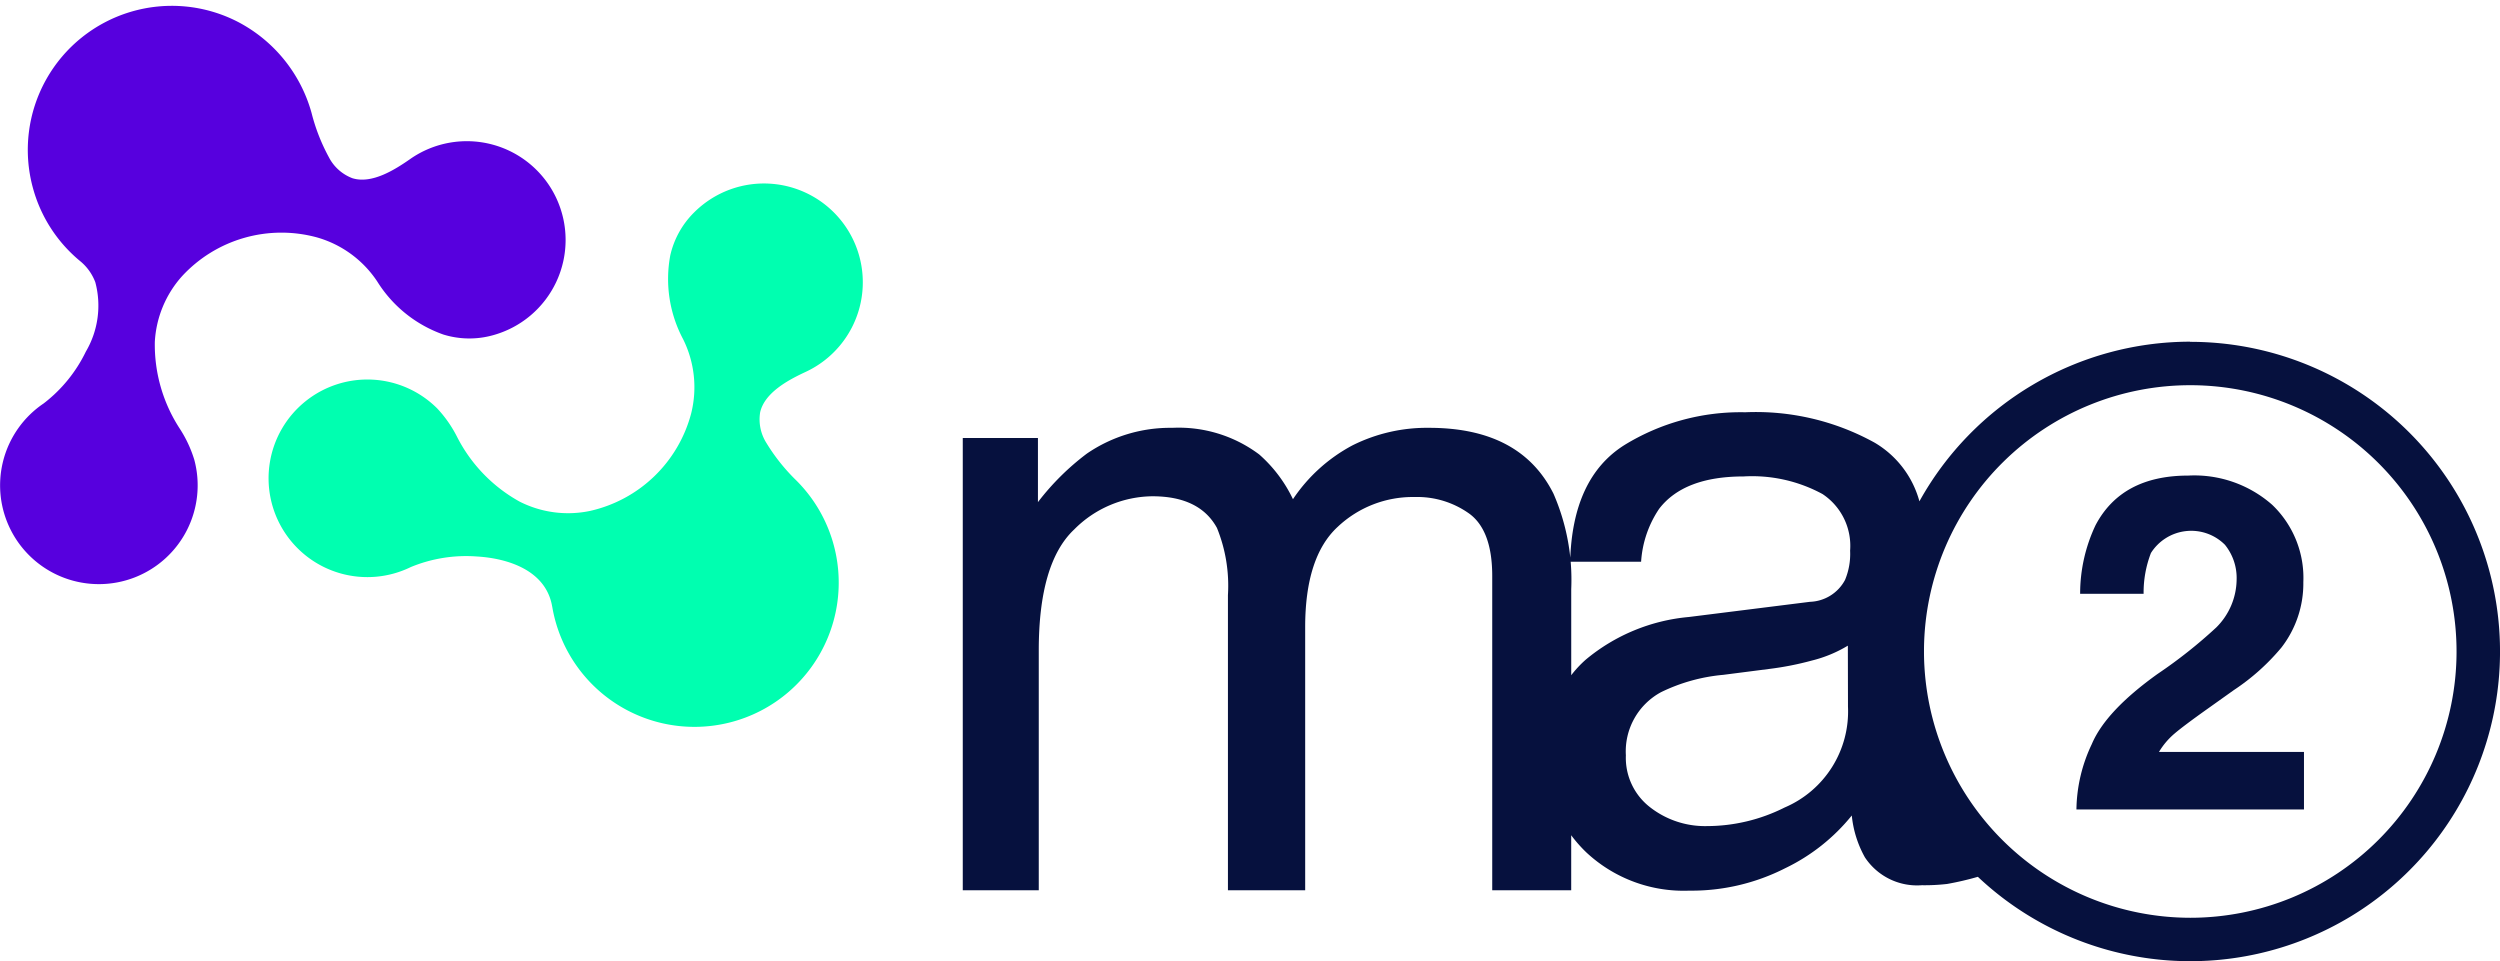 <svg xmlns="http://www.w3.org/2000/svg" xmlns:xlink="http://www.w3.org/1999/xlink" width="174.777" height="67.199" viewBox="0 0 174.777 67.199"><defs><clipPath id="a"><rect width="174.777" height="67.199" fill="none"></rect></clipPath></defs><g clip-path="url(#a)"><path d="M54.967,53.586a10.085,10.085,0,1,0,17.072-8.812,13.313,13.313,0,0,1-2.085-2.607,3.088,3.088,0,0,1-.451-2.162c.314-1.392,2-2.278,3.184-2.828a6.908,6.908,0,1,0-7.8-11.147,6.134,6.134,0,0,0-1.666,3,8.965,8.965,0,0,0,.9,5.867,7.539,7.539,0,0,1,.561,5.181,9.456,9.456,0,0,1-7.07,6.819,7.485,7.485,0,0,1-4.922-.65,10.735,10.735,0,0,1-4.38-4.538,8.555,8.555,0,0,0-1.381-1.975,6.907,6.907,0,1,0-1.85,11.088,10.123,10.123,0,0,1,4.6-.741c2.233.129,4.864.991,5.286,3.506" transform="translate(-16.361 -11.178)" fill="#00ffb0"></path><path d="M5.6,18.6a3.484,3.484,0,0,1,1.063,1.479A6.342,6.342,0,0,1,6,24.933a10.1,10.1,0,0,1-2.945,3.618,6.906,6.906,0,1,0,10.529,3.942,8.6,8.6,0,0,0-1.02-2.183,10.745,10.745,0,0,1-1.74-6.062,7.478,7.478,0,0,1,1.9-4.588,9.451,9.451,0,0,1,9.439-2.714,7.524,7.524,0,0,1,4.208,3.077A8.956,8.956,0,0,0,31,23.737a6.138,6.138,0,0,0,3.431.056,6.906,6.906,0,1,0-5.753-12.328c-1.066.744-2.679,1.766-4.041,1.342a3.074,3.074,0,0,1-1.647-1.471,13.283,13.283,0,0,1-1.213-3.109,10.275,10.275,0,0,0-5.126-6.34A10.071,10.071,0,0,0,2.289,13.442,10.039,10.039,0,0,0,5.6,18.6" transform="translate(0 -0.348)" fill="#5700de"></path><path d="M211.766,44.7a21.669,21.669,0,0,0-18.934,11.161,6.836,6.836,0,0,0-3.129-4.1,17.17,17.17,0,0,0-9.052-2.126,15.51,15.51,0,0,0-8.447,2.295q-3.642,2.294-3.789,8.156h4.96a7.453,7.453,0,0,1,1.266-3.709q1.738-2.254,5.893-2.255a10.3,10.3,0,0,1,5.523,1.23,4.342,4.342,0,0,1,1.93,3.957,4.711,4.711,0,0,1-.354,2.045,2.885,2.885,0,0,1-2.45,1.532l-8.473,1.062a13.072,13.072,0,0,0-7.2,2.978,7.732,7.732,0,0,0-1.02,1.092V62a15.061,15.061,0,0,0-1.24-6.672q-2.3-4.6-8.679-4.605a11.612,11.612,0,0,0-5.373,1.225,11.485,11.485,0,0,0-4.162,3.764,9.733,9.733,0,0,0-2.361-3.129,9.386,9.386,0,0,0-6.081-1.86,10.3,10.3,0,0,0-5.963,1.8,17.658,17.658,0,0,0-3.424,3.395V51.435h-5.255V83.051h5.313V66.283q0-6.111,2.465-8.443a7.8,7.8,0,0,1,5.476-2.332q3.306,0,4.517,2.214a10.73,10.73,0,0,1,.767,4.694V83.051h5.4V64.66q0-4.9,2.258-7a7.647,7.647,0,0,1,5.388-2.1,6.253,6.253,0,0,1,3.852,1.181q1.579,1.181,1.579,4.339V83.051h5.521V79.205a9.5,9.5,0,0,0,1.064,1.206,9.972,9.972,0,0,0,7.188,2.668,14.435,14.435,0,0,0,6.7-1.564,13.52,13.52,0,0,0,4.664-3.69,7.511,7.511,0,0,0,.915,2.922A4.371,4.371,0,0,0,193,82.7a13.846,13.846,0,0,0,1.771-.089,20.769,20.769,0,0,0,2.147-.5,21.65,21.65,0,1,0,14.843-37.4M187.838,70.222a7.3,7.3,0,0,1-4.428,7.044,12.133,12.133,0,0,1-5.432,1.3,6.245,6.245,0,0,1-3.985-1.325,4.362,4.362,0,0,1-1.683-3.623,4.7,4.7,0,0,1,2.465-4.418,12.413,12.413,0,0,1,4.342-1.208l3.212-.413a21.129,21.129,0,0,0,3-.591,9.058,9.058,0,0,0,2.5-1.037Zm23.927,14.753a18.637,18.637,0,0,1-18.613-18.436v-.364a18.616,18.616,0,1,1,18.613,18.8" transform="translate(-58.644 -20.813)" fill="#06113e"></path><path d="M278.491,80.276q.632-.544,2.347-1.762l1.826-1.3a15.311,15.311,0,0,0,3.316-2.964,7.321,7.321,0,0,0,1.538-4.582,7.062,7.062,0,0,0-2.179-5.406,8.229,8.229,0,0,0-5.863-2.042q-4.662,0-6.488,3.476a11.206,11.206,0,0,0-1.074,4.79h4.437a7.706,7.706,0,0,1,.512-2.851,3.331,3.331,0,0,1,5.174-.577,3.689,3.689,0,0,1,.817,2.451,4.781,4.781,0,0,1-1.426,3.332,33.827,33.827,0,0,1-4.085,3.236q-3.638,2.6-4.614,4.918a10.915,10.915,0,0,0-1.074,4.566h15.908V81.541H277.425a5.17,5.17,0,0,1,1.066-1.265" transform="translate(-126.49 -28.972)" fill="#06113e"></path></g></svg>